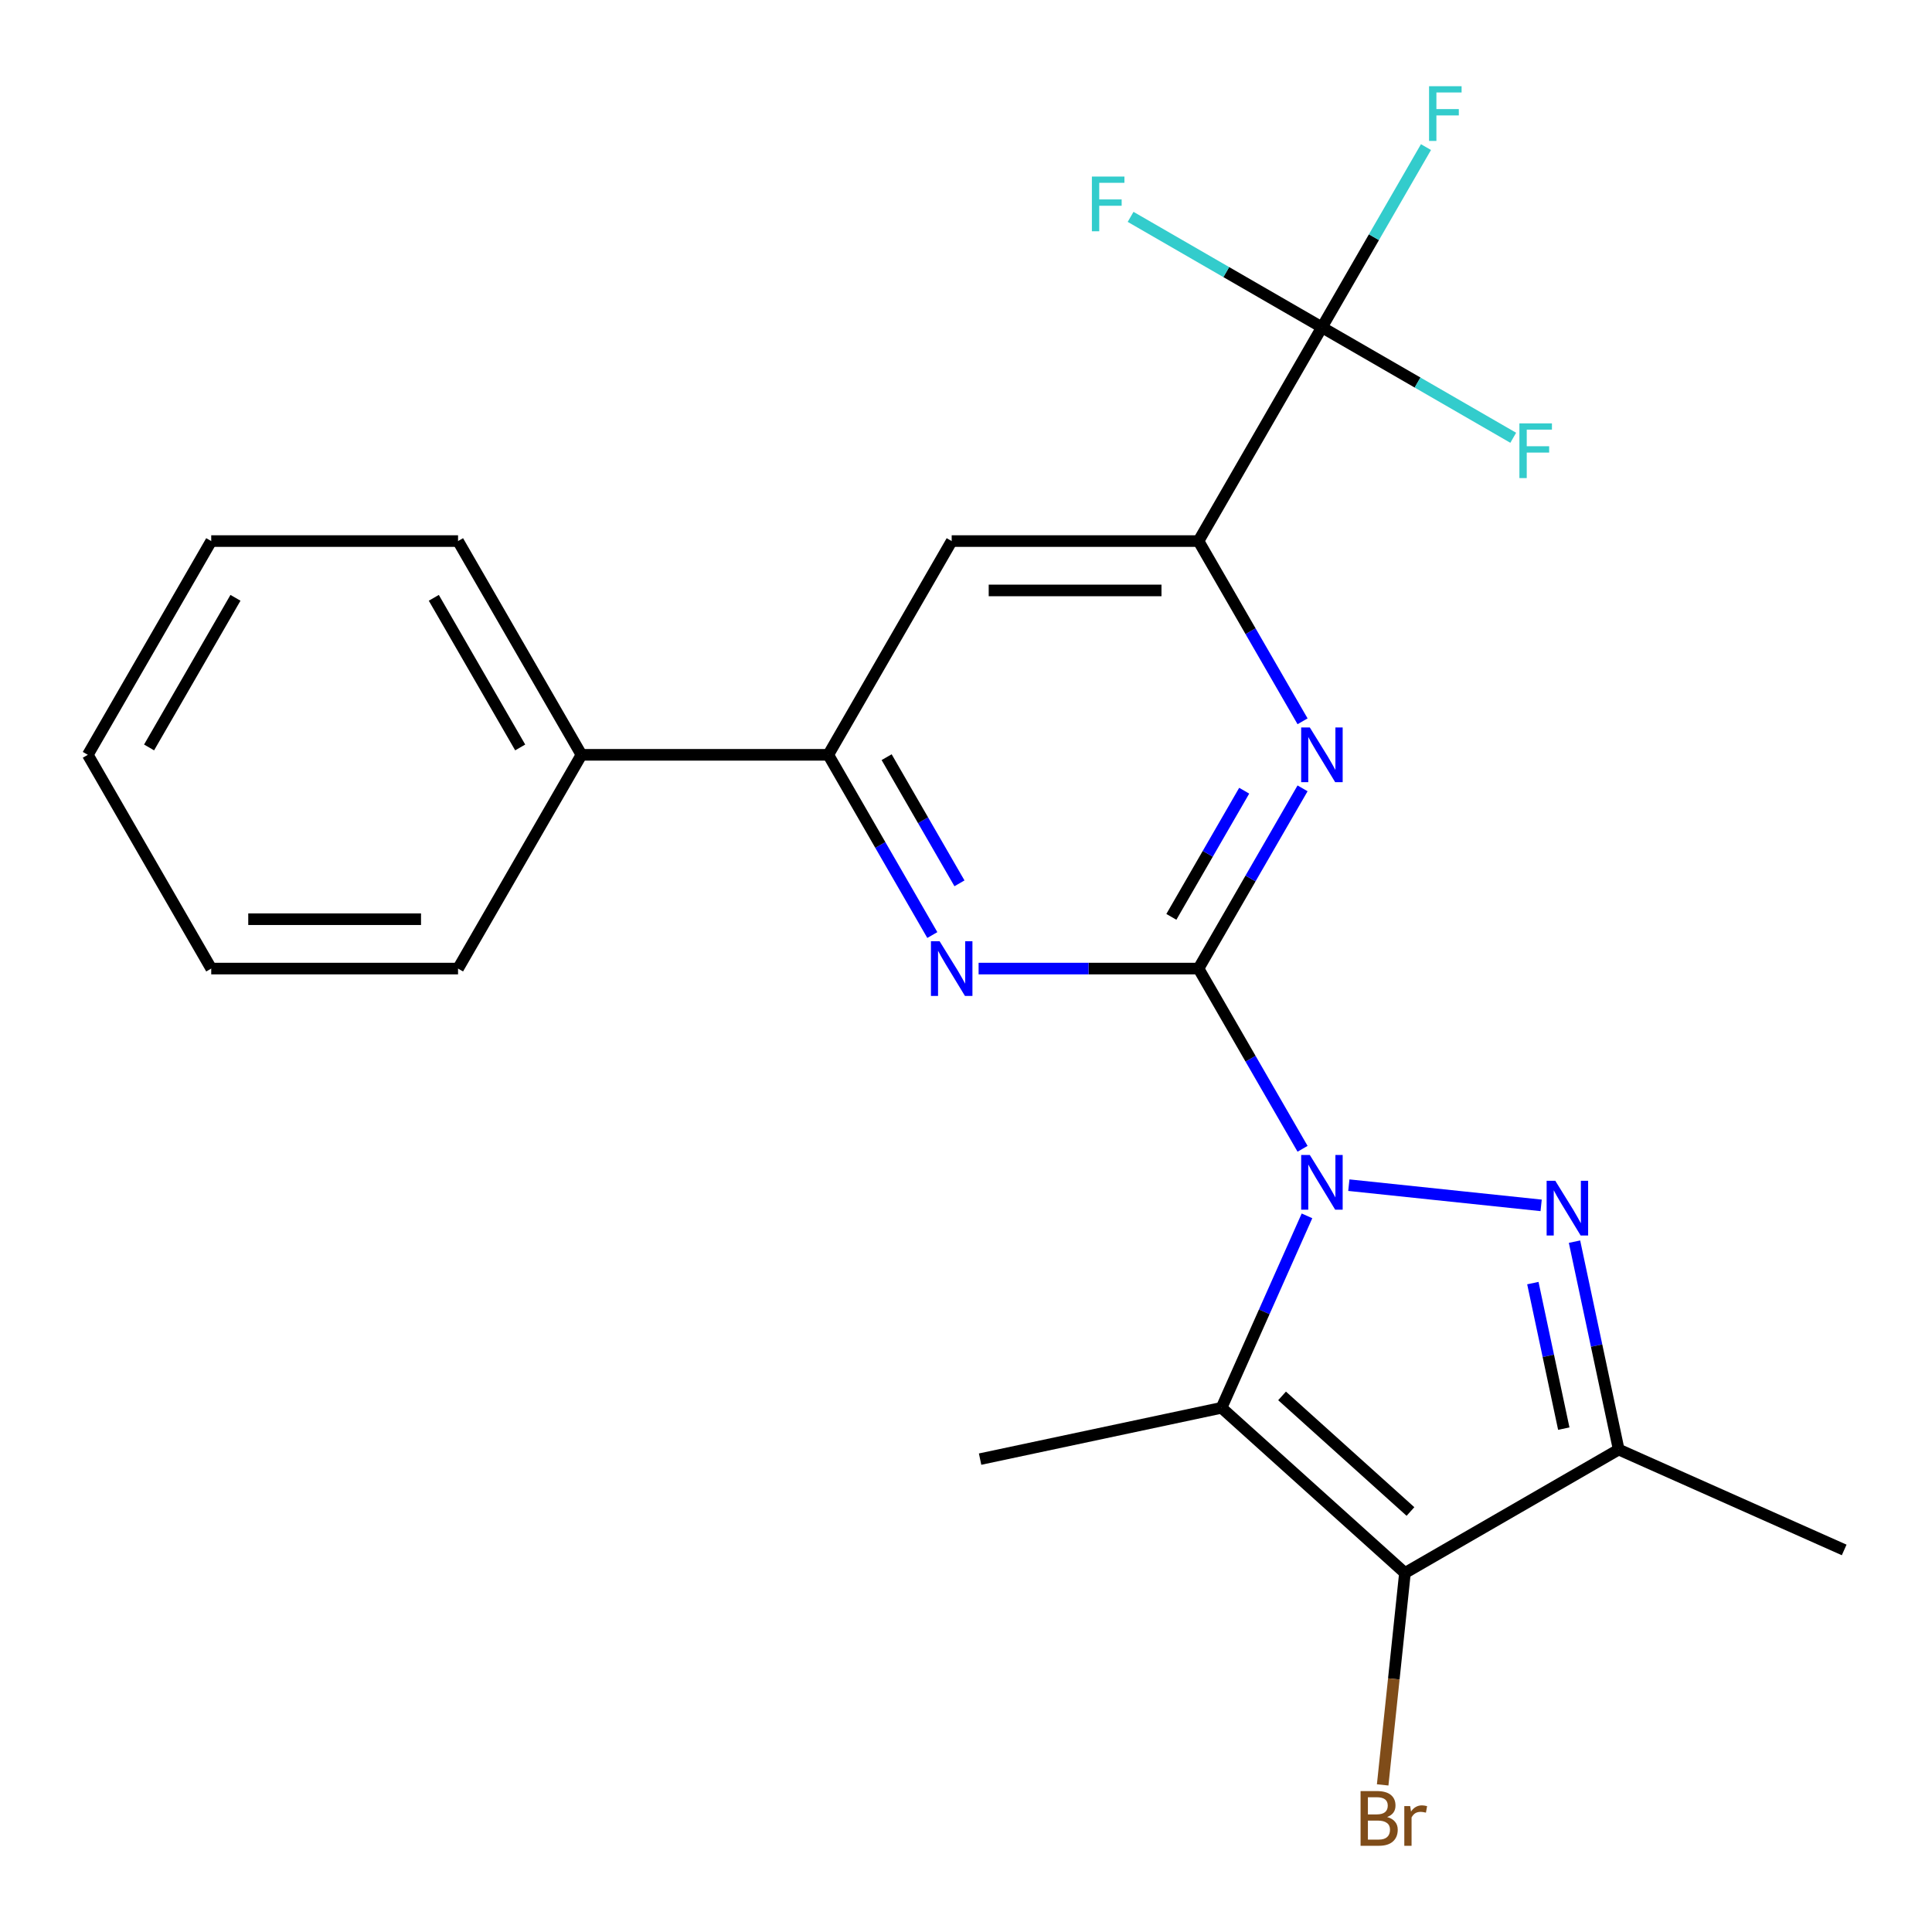 <?xml version='1.0' encoding='iso-8859-1'?>
<svg version='1.1' baseProfile='full'
              xmlns='http://www.w3.org/2000/svg'
                      xmlns:rdkit='http://www.rdkit.org/xml'
                      xmlns:xlink='http://www.w3.org/1999/xlink'
                  xml:space='preserve'
width='1000px' height='1000px' viewBox='0 0 1000 1000'>
<!-- END OF HEADER -->
<rect style='opacity:1.0;fill:#FFFFFF;stroke:none' width='1000' height='1000' x='0' y='0'> </rect>
<path class='bond-0' d='M 674.203,594.618 L 647.274,547.976' style='fill:none;fill-rule:evenodd;stroke:#0000FF;stroke-width:6px;stroke-linecap:butt;stroke-linejoin:miter;stroke-opacity:1' />
<path class='bond-0' d='M 647.274,547.976 L 620.345,501.334' style='fill:none;fill-rule:evenodd;stroke:#000000;stroke-width:6px;stroke-linecap:butt;stroke-linejoin:miter;stroke-opacity:1' />
<path class='bond-1' d='M 698.156,613.436 L 797.692,623.898' style='fill:none;fill-rule:evenodd;stroke:#0000FF;stroke-width:6px;stroke-linecap:butt;stroke-linejoin:miter;stroke-opacity:1' />
<path class='bond-2' d='M 676.495,629.325 L 654.378,679.003' style='fill:none;fill-rule:evenodd;stroke:#0000FF;stroke-width:6px;stroke-linecap:butt;stroke-linejoin:miter;stroke-opacity:1' />
<path class='bond-2' d='M 654.378,679.003 L 632.26,728.68' style='fill:none;fill-rule:evenodd;stroke:#000000;stroke-width:6px;stroke-linecap:butt;stroke-linejoin:miter;stroke-opacity:1' />
<path class='bond-5' d='M 620.345,501.334 L 647.274,454.692' style='fill:none;fill-rule:evenodd;stroke:#000000;stroke-width:6px;stroke-linecap:butt;stroke-linejoin:miter;stroke-opacity:1' />
<path class='bond-5' d='M 647.274,454.692 L 674.203,408.05' style='fill:none;fill-rule:evenodd;stroke:#0000FF;stroke-width:6px;stroke-linecap:butt;stroke-linejoin:miter;stroke-opacity:1' />
<path class='bond-5' d='M 606.296,474.566 L 625.146,441.916' style='fill:none;fill-rule:evenodd;stroke:#000000;stroke-width:6px;stroke-linecap:butt;stroke-linejoin:miter;stroke-opacity:1' />
<path class='bond-5' d='M 625.146,441.916 L 643.996,409.267' style='fill:none;fill-rule:evenodd;stroke:#0000FF;stroke-width:6px;stroke-linecap:butt;stroke-linejoin:miter;stroke-opacity:1' />
<path class='bond-6' d='M 620.345,501.334 L 563.435,501.334' style='fill:none;fill-rule:evenodd;stroke:#000000;stroke-width:6px;stroke-linecap:butt;stroke-linejoin:miter;stroke-opacity:1' />
<path class='bond-6' d='M 563.435,501.334 L 506.525,501.334' style='fill:none;fill-rule:evenodd;stroke:#0000FF;stroke-width:6px;stroke-linecap:butt;stroke-linejoin:miter;stroke-opacity:1' />
<path class='bond-4' d='M 814.964,642.679 L 826.4,696.483' style='fill:none;fill-rule:evenodd;stroke:#0000FF;stroke-width:6px;stroke-linecap:butt;stroke-linejoin:miter;stroke-opacity:1' />
<path class='bond-4' d='M 826.4,696.483 L 837.837,750.287' style='fill:none;fill-rule:evenodd;stroke:#000000;stroke-width:6px;stroke-linecap:butt;stroke-linejoin:miter;stroke-opacity:1' />
<path class='bond-4' d='M 793.403,664.133 L 801.408,701.795' style='fill:none;fill-rule:evenodd;stroke:#0000FF;stroke-width:6px;stroke-linecap:butt;stroke-linejoin:miter;stroke-opacity:1' />
<path class='bond-4' d='M 801.408,701.795 L 809.414,739.458' style='fill:none;fill-rule:evenodd;stroke:#000000;stroke-width:6px;stroke-linecap:butt;stroke-linejoin:miter;stroke-opacity:1' />
<path class='bond-3' d='M 632.26,728.68 L 727.199,814.164' style='fill:none;fill-rule:evenodd;stroke:#000000;stroke-width:6px;stroke-linecap:butt;stroke-linejoin:miter;stroke-opacity:1' />
<path class='bond-3' d='M 663.597,722.515 L 730.055,782.353' style='fill:none;fill-rule:evenodd;stroke:#000000;stroke-width:6px;stroke-linecap:butt;stroke-linejoin:miter;stroke-opacity:1' />
<path class='bond-16' d='M 632.26,728.68 L 507.298,755.241' style='fill:none;fill-rule:evenodd;stroke:#000000;stroke-width:6px;stroke-linecap:butt;stroke-linejoin:miter;stroke-opacity:1' />
<path class='bond-11' d='M 727.199,814.164 L 721.434,869.014' style='fill:none;fill-rule:evenodd;stroke:#000000;stroke-width:6px;stroke-linecap:butt;stroke-linejoin:miter;stroke-opacity:1' />
<path class='bond-11' d='M 721.434,869.014 L 715.669,923.863' style='fill:none;fill-rule:evenodd;stroke:#7F4C19;stroke-width:6px;stroke-linecap:butt;stroke-linejoin:miter;stroke-opacity:1' />
<path class='bond-23' d='M 727.199,814.164 L 837.837,750.287' style='fill:none;fill-rule:evenodd;stroke:#000000;stroke-width:6px;stroke-linecap:butt;stroke-linejoin:miter;stroke-opacity:1' />
<path class='bond-17' d='M 837.837,750.287 L 954.545,802.249' style='fill:none;fill-rule:evenodd;stroke:#000000;stroke-width:6px;stroke-linecap:butt;stroke-linejoin:miter;stroke-opacity:1' />
<path class='bond-7' d='M 674.203,373.342 L 647.274,326.7' style='fill:none;fill-rule:evenodd;stroke:#0000FF;stroke-width:6px;stroke-linecap:butt;stroke-linejoin:miter;stroke-opacity:1' />
<path class='bond-7' d='M 647.274,326.7 L 620.345,280.058' style='fill:none;fill-rule:evenodd;stroke:#000000;stroke-width:6px;stroke-linecap:butt;stroke-linejoin:miter;stroke-opacity:1' />
<path class='bond-9' d='M 482.572,483.98 L 455.644,437.338' style='fill:none;fill-rule:evenodd;stroke:#0000FF;stroke-width:6px;stroke-linecap:butt;stroke-linejoin:miter;stroke-opacity:1' />
<path class='bond-9' d='M 455.644,437.338 L 428.715,390.696' style='fill:none;fill-rule:evenodd;stroke:#000000;stroke-width:6px;stroke-linecap:butt;stroke-linejoin:miter;stroke-opacity:1' />
<path class='bond-9' d='M 496.621,457.212 L 477.771,424.563' style='fill:none;fill-rule:evenodd;stroke:#0000FF;stroke-width:6px;stroke-linecap:butt;stroke-linejoin:miter;stroke-opacity:1' />
<path class='bond-9' d='M 477.771,424.563 L 458.921,391.913' style='fill:none;fill-rule:evenodd;stroke:#000000;stroke-width:6px;stroke-linecap:butt;stroke-linejoin:miter;stroke-opacity:1' />
<path class='bond-8' d='M 620.345,280.058 L 684.222,169.42' style='fill:none;fill-rule:evenodd;stroke:#000000;stroke-width:6px;stroke-linecap:butt;stroke-linejoin:miter;stroke-opacity:1' />
<path class='bond-24' d='M 620.345,280.058 L 492.592,280.058' style='fill:none;fill-rule:evenodd;stroke:#000000;stroke-width:6px;stroke-linecap:butt;stroke-linejoin:miter;stroke-opacity:1' />
<path class='bond-24' d='M 601.182,305.609 L 511.755,305.609' style='fill:none;fill-rule:evenodd;stroke:#000000;stroke-width:6px;stroke-linecap:butt;stroke-linejoin:miter;stroke-opacity:1' />
<path class='bond-13' d='M 684.222,169.42 L 711.151,122.778' style='fill:none;fill-rule:evenodd;stroke:#000000;stroke-width:6px;stroke-linecap:butt;stroke-linejoin:miter;stroke-opacity:1' />
<path class='bond-13' d='M 711.151,122.778 L 738.079,76.136' style='fill:none;fill-rule:evenodd;stroke:#33CCCC;stroke-width:6px;stroke-linecap:butt;stroke-linejoin:miter;stroke-opacity:1' />
<path class='bond-14' d='M 684.222,169.42 L 733.734,198.006' style='fill:none;fill-rule:evenodd;stroke:#000000;stroke-width:6px;stroke-linecap:butt;stroke-linejoin:miter;stroke-opacity:1' />
<path class='bond-14' d='M 733.734,198.006 L 783.246,226.592' style='fill:none;fill-rule:evenodd;stroke:#33CCCC;stroke-width:6px;stroke-linecap:butt;stroke-linejoin:miter;stroke-opacity:1' />
<path class='bond-15' d='M 684.222,169.42 L 634.71,140.835' style='fill:none;fill-rule:evenodd;stroke:#000000;stroke-width:6px;stroke-linecap:butt;stroke-linejoin:miter;stroke-opacity:1' />
<path class='bond-15' d='M 634.71,140.835 L 585.198,112.249' style='fill:none;fill-rule:evenodd;stroke:#33CCCC;stroke-width:6px;stroke-linecap:butt;stroke-linejoin:miter;stroke-opacity:1' />
<path class='bond-10' d='M 428.715,390.696 L 492.592,280.058' style='fill:none;fill-rule:evenodd;stroke:#000000;stroke-width:6px;stroke-linecap:butt;stroke-linejoin:miter;stroke-opacity:1' />
<path class='bond-12' d='M 428.715,390.696 L 300.961,390.696' style='fill:none;fill-rule:evenodd;stroke:#000000;stroke-width:6px;stroke-linecap:butt;stroke-linejoin:miter;stroke-opacity:1' />
<path class='bond-18' d='M 300.961,390.696 L 237.085,280.058' style='fill:none;fill-rule:evenodd;stroke:#000000;stroke-width:6px;stroke-linecap:butt;stroke-linejoin:miter;stroke-opacity:1' />
<path class='bond-18' d='M 269.252,386.876 L 224.539,309.429' style='fill:none;fill-rule:evenodd;stroke:#000000;stroke-width:6px;stroke-linecap:butt;stroke-linejoin:miter;stroke-opacity:1' />
<path class='bond-19' d='M 300.961,390.696 L 237.085,501.334' style='fill:none;fill-rule:evenodd;stroke:#000000;stroke-width:6px;stroke-linecap:butt;stroke-linejoin:miter;stroke-opacity:1' />
<path class='bond-21' d='M 237.085,280.058 L 109.331,280.058' style='fill:none;fill-rule:evenodd;stroke:#000000;stroke-width:6px;stroke-linecap:butt;stroke-linejoin:miter;stroke-opacity:1' />
<path class='bond-20' d='M 237.085,501.334 L 109.331,501.334' style='fill:none;fill-rule:evenodd;stroke:#000000;stroke-width:6px;stroke-linecap:butt;stroke-linejoin:miter;stroke-opacity:1' />
<path class='bond-20' d='M 217.922,475.783 L 128.494,475.783' style='fill:none;fill-rule:evenodd;stroke:#000000;stroke-width:6px;stroke-linecap:butt;stroke-linejoin:miter;stroke-opacity:1' />
<path class='bond-22' d='M 109.331,501.334 L 45.455,390.696' style='fill:none;fill-rule:evenodd;stroke:#000000;stroke-width:6px;stroke-linecap:butt;stroke-linejoin:miter;stroke-opacity:1' />
<path class='bond-25' d='M 109.331,280.058 L 45.455,390.696' style='fill:none;fill-rule:evenodd;stroke:#000000;stroke-width:6px;stroke-linecap:butt;stroke-linejoin:miter;stroke-opacity:1' />
<path class='bond-25' d='M 121.877,309.429 L 77.164,386.876' style='fill:none;fill-rule:evenodd;stroke:#000000;stroke-width:6px;stroke-linecap:butt;stroke-linejoin:miter;stroke-opacity:1' />
<path  class='atom-0' d='M 677.962 597.811
L 687.242 612.811
Q 688.162 614.291, 689.642 616.971
Q 691.122 619.651, 691.202 619.811
L 691.202 597.811
L 694.962 597.811
L 694.962 626.131
L 691.082 626.131
L 681.122 609.731
Q 679.962 607.811, 678.722 605.611
Q 677.522 603.411, 677.162 602.731
L 677.162 626.131
L 673.482 626.131
L 673.482 597.811
L 677.962 597.811
' fill='#0000FF'/>
<path  class='atom-2' d='M 805.015 611.165
L 814.295 626.165
Q 815.215 627.645, 816.695 630.325
Q 818.175 633.005, 818.255 633.165
L 818.255 611.165
L 822.015 611.165
L 822.015 639.485
L 818.135 639.485
L 808.175 623.085
Q 807.015 621.165, 805.775 618.965
Q 804.575 616.765, 804.215 616.085
L 804.215 639.485
L 800.535 639.485
L 800.535 611.165
L 805.015 611.165
' fill='#0000FF'/>
<path  class='atom-6' d='M 677.962 376.536
L 687.242 391.536
Q 688.162 393.016, 689.642 395.696
Q 691.122 398.376, 691.202 398.536
L 691.202 376.536
L 694.962 376.536
L 694.962 404.856
L 691.082 404.856
L 681.122 388.456
Q 679.962 386.536, 678.722 384.336
Q 677.522 382.136, 677.162 381.456
L 677.162 404.856
L 673.482 404.856
L 673.482 376.536
L 677.962 376.536
' fill='#0000FF'/>
<path  class='atom-7' d='M 486.332 487.174
L 495.612 502.174
Q 496.532 503.654, 498.012 506.334
Q 499.492 509.014, 499.572 509.174
L 499.572 487.174
L 503.332 487.174
L 503.332 515.494
L 499.452 515.494
L 489.492 499.094
Q 488.332 497.174, 487.092 494.974
Q 485.892 492.774, 485.532 492.094
L 485.532 515.494
L 481.852 515.494
L 481.852 487.174
L 486.332 487.174
' fill='#0000FF'/>
<path  class='atom-12' d='M 717.985 940.497
Q 720.705 941.257, 722.065 942.937
Q 723.465 944.577, 723.465 947.017
Q 723.465 950.937, 720.945 953.177
Q 718.465 955.377, 713.745 955.377
L 704.225 955.377
L 704.225 927.057
L 712.585 927.057
Q 717.425 927.057, 719.865 929.017
Q 722.305 930.977, 722.305 934.577
Q 722.305 938.857, 717.985 940.497
M 708.025 930.257
L 708.025 939.137
L 712.585 939.137
Q 715.385 939.137, 716.825 938.017
Q 718.305 936.857, 718.305 934.577
Q 718.305 930.257, 712.585 930.257
L 708.025 930.257
M 713.745 952.177
Q 716.505 952.177, 717.985 950.857
Q 719.465 949.537, 719.465 947.017
Q 719.465 944.697, 717.825 943.537
Q 716.225 942.337, 713.145 942.337
L 708.025 942.337
L 708.025 952.177
L 713.745 952.177
' fill='#7F4C19'/>
<path  class='atom-12' d='M 729.905 934.817
L 730.345 937.657
Q 732.505 934.457, 736.025 934.457
Q 737.145 934.457, 738.665 934.857
L 738.065 938.217
Q 736.345 937.817, 735.385 937.817
Q 733.705 937.817, 732.585 938.497
Q 731.505 939.137, 730.625 940.697
L 730.625 955.377
L 726.865 955.377
L 726.865 934.817
L 729.905 934.817
' fill='#7F4C19'/>
<path  class='atom-14' d='M 739.679 44.623
L 756.519 44.623
L 756.519 47.863
L 743.479 47.863
L 743.479 56.463
L 755.079 56.463
L 755.079 59.743
L 743.479 59.743
L 743.479 72.943
L 739.679 72.943
L 739.679 44.623
' fill='#33CCCC'/>
<path  class='atom-15' d='M 786.44 219.137
L 803.28 219.137
L 803.28 222.377
L 790.24 222.377
L 790.24 230.977
L 801.84 230.977
L 801.84 234.257
L 790.24 234.257
L 790.24 247.457
L 786.44 247.457
L 786.44 219.137
' fill='#33CCCC'/>
<path  class='atom-16' d='M 565.164 91.384
L 582.004 91.384
L 582.004 94.624
L 568.964 94.624
L 568.964 103.224
L 580.564 103.224
L 580.564 106.504
L 568.964 106.504
L 568.964 119.704
L 565.164 119.704
L 565.164 91.384
' fill='#33CCCC'/>
</svg>
